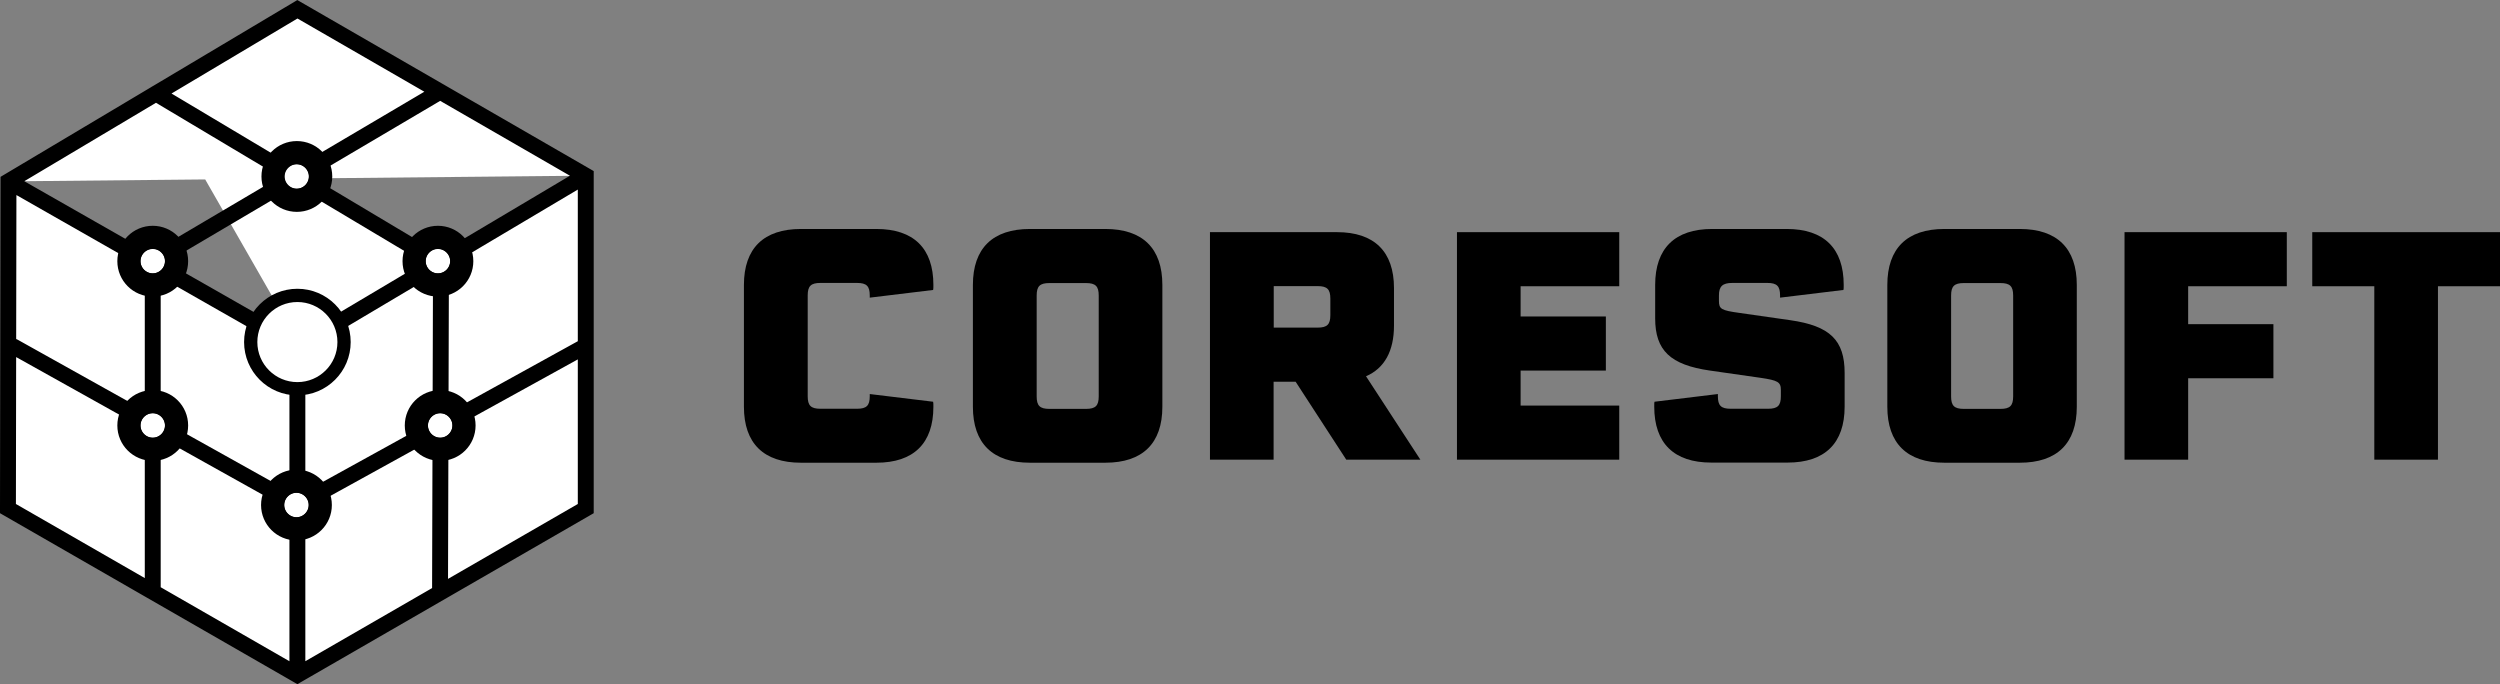 <?xml version="1.0" encoding="UTF-8"?>
<svg id="Layer_2" data-name="Layer 2" xmlns="http://www.w3.org/2000/svg" viewBox="0 0 188.56 51.6">
  <rect x="0" y="0" width="188.56" height="51.6" fill="#808080" stroke="none"/>
  <defs>
    <style>
      .cls-1 {
        stroke-linecap: round;
        stroke-width: 1.2px;
      }

      .cls-1, .cls-2 {
        fill: #fff;
        stroke: #000;
        stroke-miterlimit: 10;
      }

      .cls-3 {
        stroke-width: 0px;
      }
    </style>
  </defs>
  <g id="Layer_1-2" data-name="Layer 1">
    <g>
      <path class="cls-3" d="M56.11,30.68v-9.19c0-2.76,1.49-4.22,4.3-4.22h5.69c2.81,0,4.3,1.46,4.3,4.22,0,.22,0,.29-.02.38l-4.78.58v-.17c0-.7-.24-.94-.96-.94h-2.76c-.72,0-.96.24-.96.94v7.61c0,.7.24.94.96.94h2.76c.72,0,.96-.24.96-.94v-.17l4.78.58c.02.1.02.17.02.38,0,2.76-1.49,4.22-4.3,4.22h-5.69c-2.81,0-4.3-1.46-4.3-4.22Z"/>
      <path class="cls-3" d="M87.67,21.49v9.19c0,2.76-1.49,4.22-4.3,4.22h-5.69c-2.81,0-4.3-1.46-4.3-4.22v-9.19c0-2.76,1.49-4.22,4.3-4.22h5.69c2.81,0,4.3,1.46,4.3,4.22ZM81.91,21.35h-2.76c-.72,0-.96.24-.96.94v7.61c0,.7.24.94.96.94h2.76c.72,0,.96-.24.96-.94v-7.61c0-.7-.24-.94-.96-.94Z"/>
      <path class="cls-3" d="M97.72,28.79h-1.66v5.88h-4.8v-17.16h9.58c2.81,0,4.3,1.46,4.3,4.22v2.83c0,1.92-.72,3.22-2.11,3.82l4.1,6.29h-5.59l-3.82-5.88ZM96.07,24.71h3.31c.72,0,.96-.24.96-.94v-1.25c0-.7-.24-.94-.96-.94h-3.31v3.12Z"/>
      <path class="cls-3" d="M114.69,21.59v2.28h6.43v4.08h-6.43v2.64h7.44v4.08h-12.24v-17.16h12.24v4.08h-7.44Z"/>
      <path class="cls-3" d="M124.77,30.68c0-.29,0-.31.02-.38l4.78-.58v.17c0,.7.24.94.96.94h2.83c.72,0,.96-.24.96-.94v-.48c0-.6-.24-.72-1.51-.91l-3.84-.55c-2.98-.43-4.13-1.51-4.13-3.94v-2.52c0-2.76,1.49-4.22,4.3-4.22h5.62c2.81,0,4.3,1.46,4.3,4.22,0,.26,0,.29-.02.38l-4.78.58v-.17c0-.7-.24-.94-.96-.94h-2.64c-.74,0-1.01.26-1.01.94v.41c0,.62.17.72,1.54.91l3.84.55c3,.43,4.1,1.51,4.1,3.98v2.54c0,2.76-1.49,4.22-4.3,4.22h-5.76c-2.81,0-4.3-1.46-4.3-4.22Z"/>
      <path class="cls-3" d="M156.64,21.49v9.19c0,2.76-1.49,4.22-4.3,4.22h-5.69c-2.81,0-4.3-1.46-4.3-4.22v-9.19c0-2.76,1.49-4.22,4.3-4.22h5.69c2.81,0,4.3,1.46,4.3,4.22ZM150.88,21.35h-2.76c-.72,0-.96.24-.96.94v7.61c0,.7.24.94.96.94h2.76c.72,0,.96-.24.96-.94v-7.61c0-.7-.24-.94-.96-.94Z"/>
      <path class="cls-3" d="M165.04,21.59v2.86h6.43v4.08h-6.43v6.14h-4.8v-17.16h12.24v4.08h-7.44Z"/>
      <path class="cls-3" d="M188.56,21.59h-4.68v13.08h-4.8v-13.08h-4.68v-4.08h14.16v4.08Z"/>
    </g>
    <g>
      <path class="cls-1" d="M.6,38.36l.04-24.68L22.43.7l21.75,12.55v25.11l-21.75,12.55L.6,38.36ZM.64,13.68l21.84,12.45,21.69-12.88M22.43,50.91v-24.78M11.52,19.7v24.78-24.78ZM44.18,26.09l-21.75,12L1.03,26.14M11.76,7.05l21.5,12.83-.07,24.56M11.52,19.7l21.68-12.79"/>
      <circle class="cls-2" cx="22.43" cy="25.8" r="3.52"/>
      <g>
        <circle class="cls-2" cx="11.52" cy="19.69" r="1.43"/>
        <circle class="cls-2" cx="22.36" cy="13.31" r="1.43"/>
        <circle class="cls-2" cx="33.03" cy="19.69" r="1.43"/>
        <circle class="cls-2" cx="33.2" cy="32.09" r="1.43"/>
        <circle class="cls-2" cx="22.36" cy="38.09" r="1.43"/>
        <circle class="cls-2" cx="11.52" cy="32.09" r="1.43"/>
      </g>
      <path class="cls-2" d="M13.69,19.7c0,1.2-.97,2.17-2.17,2.17s-2.17-.97-2.17-2.17.97-2.17,2.17-2.17,2.17.97,2.17,2.17ZM11.52,18.28c-.78,0-1.42.64-1.42,1.42s.64,1.42,1.42,1.42,1.42-.64,1.42-1.42-.64-1.42-1.42-1.42ZM24.56,13.31c0,1.2-.97,2.17-2.17,2.17s-2.17-.97-2.17-2.17.97-2.17,2.17-2.17,2.17.97,2.17,2.17ZM22.39,11.89c-.78,0-1.42.64-1.42,1.42s.64,1.42,1.42,1.42,1.42-.64,1.42-1.42-.64-1.42-1.42-1.42ZM35.2,19.7c0,1.2-.97,2.17-2.17,2.17s-2.17-.97-2.17-2.17.97-2.17,2.17-2.17,2.17.97,2.17,2.17ZM33.03,18.28c-.78,0-1.42.64-1.42,1.42s.64,1.42,1.42,1.42,1.42-.64,1.42-1.42-.64-1.42-1.42-1.42ZM35.37,32.09c0,1.2-.97,2.17-2.17,2.17s-2.17-.97-2.17-2.17.97-2.17,2.17-2.17,2.17.97,2.17,2.17ZM33.2,30.67c-.78,0-1.42.64-1.42,1.42s.64,1.42,1.42,1.42,1.42-.64,1.42-1.42-.64-1.42-1.42-1.42ZM24.53,38.09c0,1.2-.97,2.17-2.17,2.17s-2.17-.97-2.17-2.17.97-2.17,2.17-2.17,2.17.97,2.17,2.17ZM22.36,36.67c-.78,0-1.42.64-1.42,1.42s.64,1.42,1.42,1.42,1.42-.64,1.42-1.42-.64-1.42-1.42-1.42ZM13.69,32.09c0,1.2-.97,2.17-2.17,2.17s-2.17-.97-2.17-2.17.97-2.17,2.17-2.17,2.17.97,2.17,2.17ZM11.52,30.67c-.78,0-1.42.64-1.42,1.42s.64,1.42,1.42,1.42,1.42-.64,1.42-1.42-.64-1.42-1.42-1.42Z"/>
    </g>
  </g>
</svg>